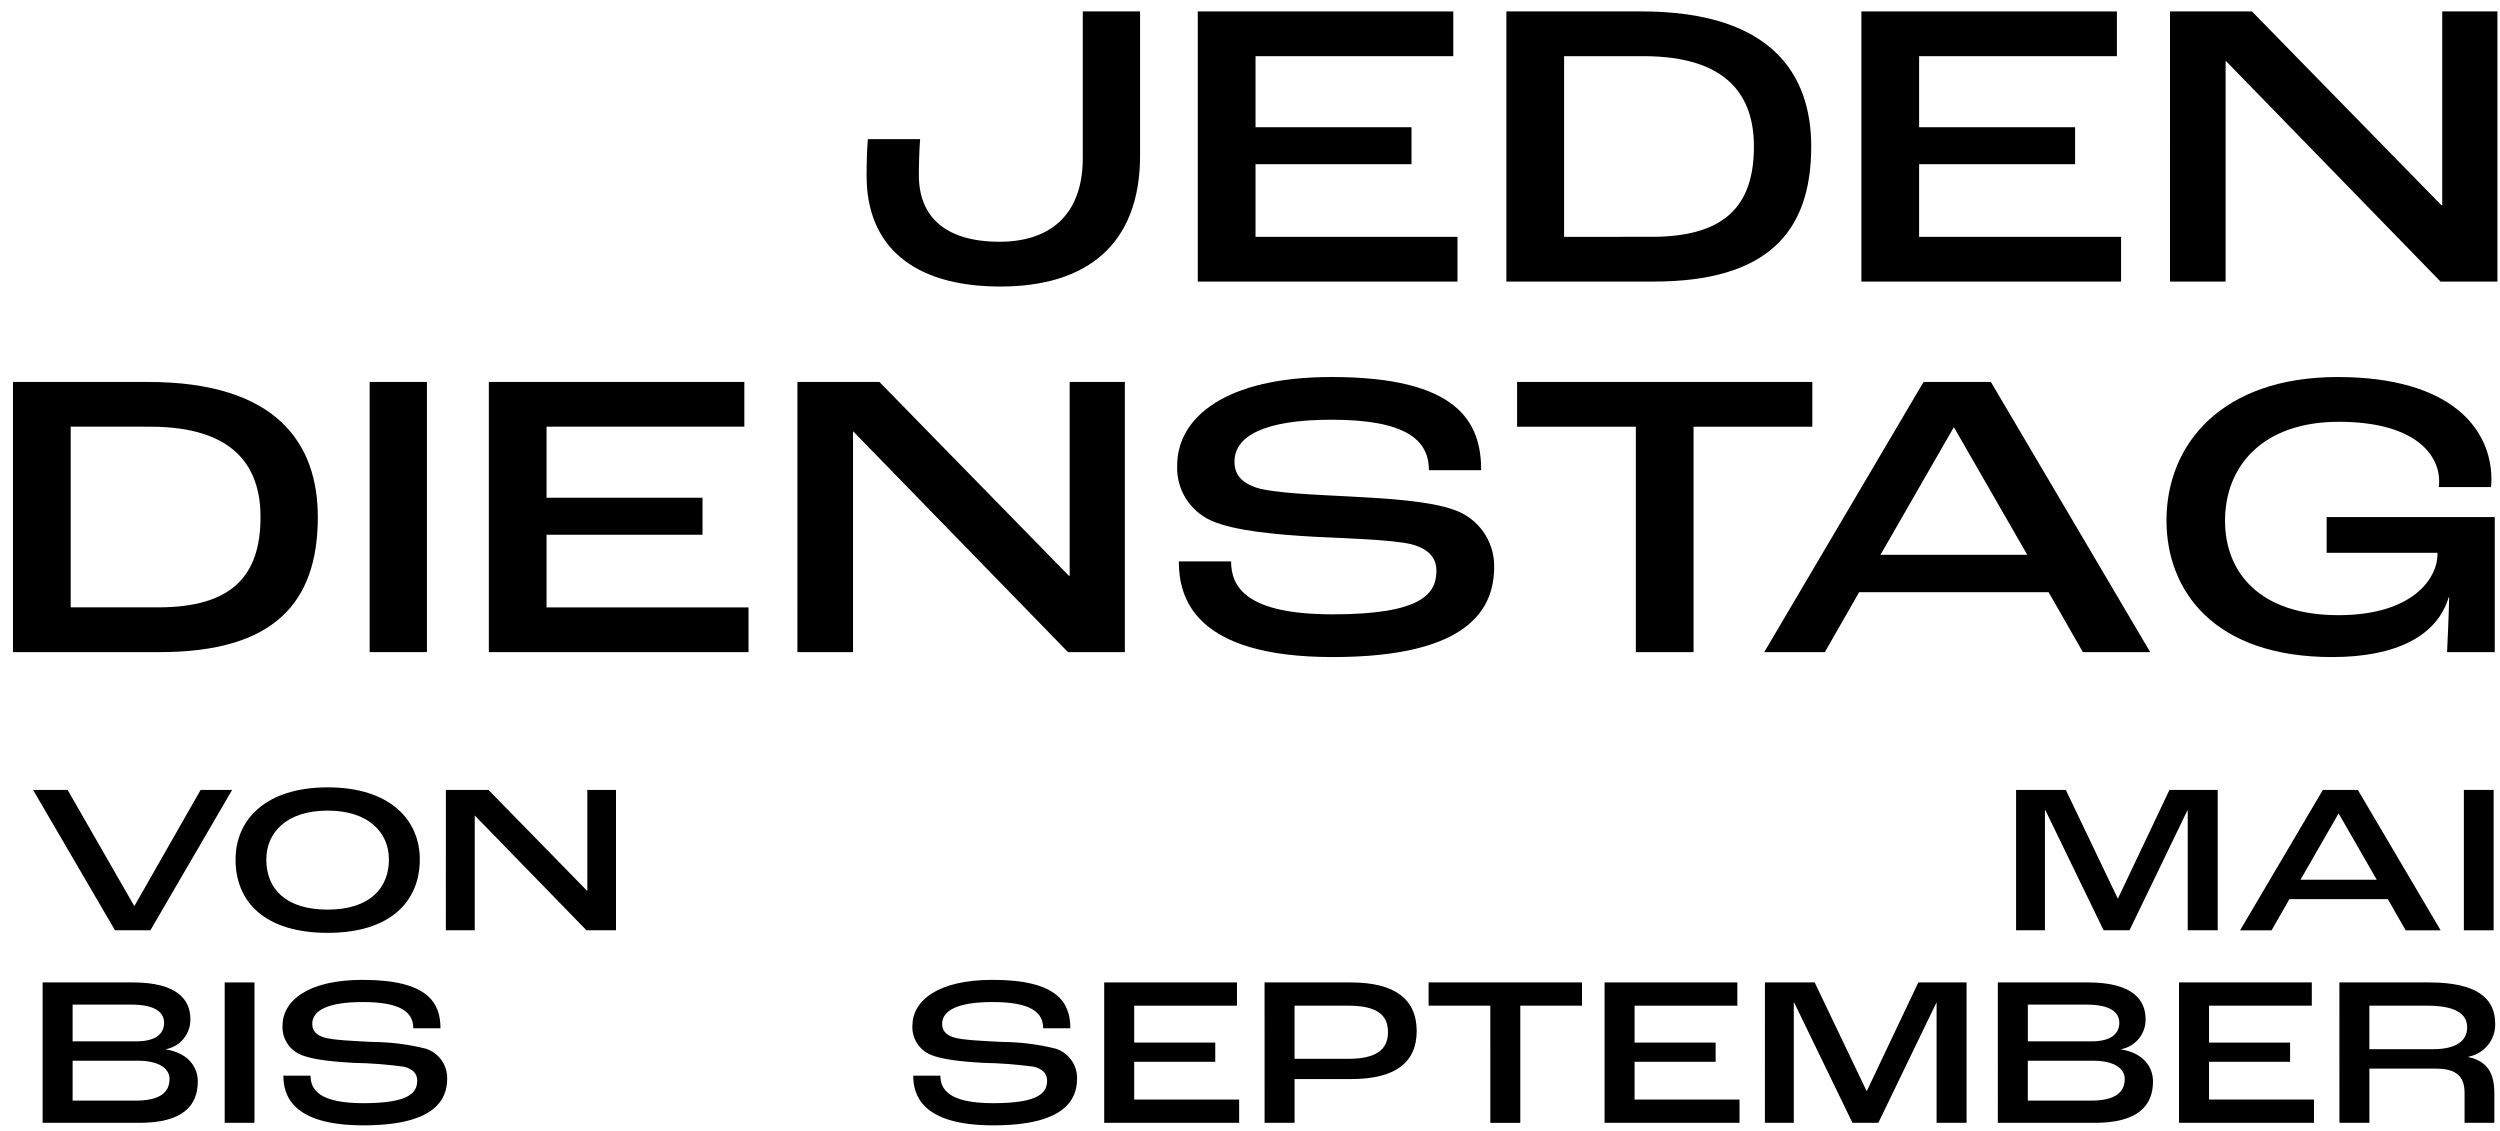 <?xml version="1.0" encoding="utf-8"?>
<!-- Generator: Adobe Illustrator 15.0.2, SVG Export Plug-In . SVG Version: 6.00 Build 0)  -->
<!DOCTYPE svg PUBLIC "-//W3C//DTD SVG 1.1//EN" "http://www.w3.org/Graphics/SVG/1.1/DTD/svg11.dtd">
<svg version="1.1" id="Ebene_1" xmlns="http://www.w3.org/2000/svg" xmlns:xlink="http://www.w3.org/1999/xlink" x="0px" y="0px"
	 width="367px" height="166px" viewBox="327.5 314 367 166" enable-background="new 327.5 314 367 166" xml:space="preserve">
<g transform="translate(12415.404 408.678)">
	<path d="M-12083.049,21.28h5.072l9.761,17.008h0.063l9.7-17.008h4.625l-11.997,20.609h-5.199L-12083.049,21.28z"/>
	<g>
		<path d="M-12053.323,31.492c0-5.826,4.4-10.587,13.525-10.587s13.521,4.761,13.521,10.587c0,5.982-4.115,10.774-13.525,10.774
			c-9.155,0-13.525-4.479-13.525-10.774 M-12030.809,31.492c0-3.977-3-7.173-9-7.173s-9,3.2-9,7.173c0,4.416,2.968,7.361,9,7.361
			C-12033.62,38.853-12030.809,35.689-12030.809,31.492"/>
		<path d="M-12022.449,21.28h6.252l14.45,14.784h0.064V21.28h4.21v20.609h-4.338l-16.364-16.819h-0.036v16.819h-4.242
			L-12022.449,21.28z"/>
		<path d="M-11791.943,21.28h7.301l7.624,15.943h0.031l7.561-15.943h7.081v20.609h-4.4V24.256h-0.032l-8.517,17.634h-3.8
			l-8.55-17.634h-0.062v17.634h-4.236V21.28z"/>
		<path d="M-11737.369,37.318h-14.45l-2.615,4.572h-4.625l12.152-20.609h5.135l12.153,20.609h-5.135L-11737.369,37.318z
			 M-11738.999,34.468l-5.582-9.711h-0.032l-5.582,9.711H-11738.999z"/>
		<rect x="-11726.209" y="21.281" width="4.37" height="20.609"/>
		<path d="M-12081.646,49.542h13.238c6.475,0,8.453,2.505,8.453,5.388c0.039,2.153-1.482,4.021-3.6,4.417v0.03
			c3.189,0.5,4.688,2.506,4.688,4.7c0,3.571-2.233,6.076-8.549,6.076h-14.231V49.542z M-12067.802,58.187
			c2.616,0,3.987-1.034,3.987-2.694c0-1.6-1.34-2.694-4.849-2.694h-8.581v5.389H-12067.802z M-12067.993,66.894
			c3.636,0,4.976-1.253,4.976-3.195c0-1.535-1.594-2.662-4.592-2.662h-9.635v5.857H-12067.993z"/>
		<rect x="-12054.918" y="49.542" width="4.37" height="20.609"/>
		<path d="M-12046.307,63.23h3.988c0,1.973,1.18,4.04,7.75,4.04c6.731,0,7.911-1.535,7.911-3.321c0-1.033-0.637-1.691-1.946-2.035
			c-2.453-0.334-4.924-0.522-7.399-0.563c-2.744-0.157-6.125-0.439-7.879-1.253c-1.614-0.746-2.62-2.39-2.552-4.165
			c0-3.7,3.701-6.767,11.771-6.767c9.634,0,11.42,3.414,11.42,7.11h-3.989c0-2.351-1.819-3.854-7.434-3.854
			c-5.136,0-7.4,1.253-7.4,3.195c0,1.033,0.574,1.601,1.627,1.973c1.309,0.439,4.849,0.564,7.209,0.689
			c2.658,0.015,5.303,0.351,7.879,1c1.869,0.625,3.119,2.385,3.095,4.354c0,3.132-1.818,6.89-12.312,6.89
			c-10.623,0-11.738-4.573-11.738-7.3"/>
		<path d="M-11953.84,63.23h3.987c0,1.973,1.18,4.04,7.751,4.04c6.73,0,7.91-1.535,7.91-3.321c0-1.033-0.638-1.691-1.945-2.035
			c-2.453-0.334-4.925-0.522-7.4-0.563c-2.743-0.157-6.125-0.439-7.879-1.253c-1.614-0.746-2.621-2.39-2.552-4.166
			c0-3.7,3.7-6.767,11.77-6.767c9.633,0,11.419,3.414,11.419,7.11h-3.986c0-2.35-1.819-3.854-7.433-3.854
			c-5.135,0-7.399,1.254-7.399,3.195c0,1.033,0.573,1.601,1.627,1.973c1.308,0.439,4.848,0.564,7.209,0.689
			c2.657,0.015,5.303,0.351,7.879,1c1.867,0.625,3.118,2.385,3.094,4.354c0,3.133-1.818,6.891-12.312,6.891
			c-10.622,0-11.739-4.573-11.739-7.3"/>
		<path d="M-11925.805,49.542h19.489v3.414h-15.088v5.418h11.9v2.819h-11.9v5.544h15.407v3.414h-19.809V49.542z"/>
		<path d="M-11902.266,49.542h12.631c6.57,0,9.7,2.506,9.7,7.143c0,4.541-3.031,7.047-9.665,7.047h-8.263v6.421h-4.399
			L-11902.266,49.542z M-11889.954,60.755c3.924,0,5.806-1.253,5.806-3.915c0-2.567-1.658-3.884-5.838-3.884h-7.878v7.8
			L-11889.954,60.755z"/>
		<path d="M-11869.126,52.956h-9.059v-3.414h22.52v3.414h-9.059v17.2h-4.4L-11869.126,52.956z"/>
		<path d="M-11852.35,49.542h19.489v3.414h-15.088v5.418h11.9v2.819h-11.9v5.544h15.407v3.414h-19.809V49.542z"/>
		<path d="M-11828.812,49.542h7.301l7.624,15.943h0.031l7.561-15.943h7.082v20.609h-4.4V52.518h-0.032l-8.517,17.634h-3.8
			l-8.549-17.634h-0.063v17.634h-4.243L-11828.812,49.542z"/>
		<path d="M-11794.621,49.542h13.237c6.475,0,8.453,2.505,8.453,5.388c0.039,2.153-1.483,4.021-3.601,4.417v0.03
			c3.19,0.5,4.689,2.506,4.689,4.7c0,3.571-2.232,6.076-8.549,6.076h-14.23V49.542z M-11780.778,58.187
			c2.616,0,3.988-1.034,3.988-2.694c0-1.6-1.34-2.694-4.848-2.694h-8.58v5.389H-11780.778z M-11780.969,66.894
			c3.636,0,4.976-1.253,4.976-3.195c0-1.535-1.595-2.662-4.593-2.662h-9.633v5.857H-11780.969z"/>
		<path d="M-11768.021,49.542h19.49v3.414h-15.088v5.418h11.9v2.819h-11.9v5.544h15.407v3.414h-19.81V49.542z"/>
		<path d="M-11744.483,49.542h13.206c6.985,0,9.665,2.35,9.665,6.015c0.083,2.375-1.586,4.453-3.924,4.886v0.062
			c3,0.626,3.8,2.694,3.8,5.263v4.385h-4.369v-4.385c0-2.412-1.18-3.571-4.211-3.571h-9.761v7.956h-4.399L-11744.483,49.542z
			 M-11730.735,59.342c3.478,0,5.009-1.283,5.009-3.194c0-1.942-1.596-3.194-5.9-3.194h-8.453v6.389H-11730.735z"/>
		<path d="M-11960.689-68.83c0-1.867,0.062-3.857,0.185-5.425h7.673c-0.123,1.507-0.184,3.677-0.184,5.3
			c0,6.027,3.806,9.765,11.848,9.765c7.06,0,12.216-3.616,12.216-12.301V-93h8.41v21.156c0,13.079-7.858,19.229-20.5,19.229
			c-13.076,0-19.645-6.148-19.645-16.215"/>
		<path d="M-11912.071-93h37.509v6.57h-29.032V-76h22.899v5.425h-22.899v10.666h29.65v6.57h-38.127V-93z"/>
		<path d="M-11866.768-93.001h19.827c19.031,0,24.925,9.161,24.925,19.83c0,12.601-6.446,19.83-23.205,19.83h-21.547V-93.001z
			 M-11845.468-59.911c10.743,0,15.04-4.521,15.04-13.26c0-7.353-3.807-13.26-16.207-13.26h-11.661v26.521L-11845.468-59.911z"/>
		<path d="M-11814.652-93h37.51v6.57h-29.037V-76h22.899v5.425h-22.899v10.666h29.646v6.57h-38.119V-93z"/>
		<path d="M-11769.349-93h12.031l27.811,28.45h0.123V-93h8.1v39.66h-8.349l-31.491-32.367h-0.061v32.368h-8.165L-11769.349-93z"/>
		<path d="M-12086-38.608h19.829c19.03,0,24.924,9.161,24.924,19.83c0,12.6-6.446,19.83-23.205,19.83H-12086V-38.608z
			 M-12064.7-5.518c10.743,0,15.04-4.521,15.04-13.26c0-7.354-3.806-13.261-16.207-13.261h-11.66v26.521L-12064.7-5.518z"/>
		<rect x="-12033.639" y="-38.607" width="8.41" height="39.66"/>
		<path d="M-12016.143-38.608h37.509v6.569h-29.038v10.431h22.899v5.425h-22.899v10.668h29.65v6.57h-38.121V-38.608z"/>
		<path d="M-11970.841-38.608h12.032l27.81,28.449h0.123v-28.449h8.1v39.66h-8.349l-31.493-32.368h-0.061V1.052h-8.165
			L-11970.841-38.608z"/>
		<path d="M-11914.854-12.268h7.675c0,3.8,2.271,7.774,14.917,7.774c12.953,0,15.224-2.953,15.224-6.389
			c0-1.989-1.228-3.254-3.745-3.917c-2.885-0.663-9.515-0.844-14.242-1.085c-5.278-0.3-11.787-0.844-15.163-2.411
			c-3.105-1.435-5.042-4.598-4.91-8.016c0-7.112,7.12-13.02,22.652-13.02c18.539,0,21.978,6.57,21.978,13.683h-7.673
			c0-4.521-3.5-7.414-14.301-7.414c-9.883,0-14.241,2.411-14.241,6.147c0,1.989,1.104,3.074,3.131,3.801
			c2.517,0.844,9.331,1.085,13.874,1.325c5.709,0.301,11.541,0.663,15.163,1.93c3.594,1.202,6,4.588,5.954,8.378
			c0,6.027-3.5,13.26-23.699,13.26c-20.442,0-22.592-8.8-22.592-14.044"/>
		<path d="M-11847.761-32.037h-17.435v-6.57h43.34v6.569h-17.435V1.053h-8.471V-32.037z"/>
		<path d="M-11787.172-7.747h-27.81l-5.033,8.801h-8.9l23.389-39.66h9.884l23.39,39.66h-9.884L-11787.172-7.747z M-11790.303-13.232
			l-10.743-18.686h-0.062l-10.742,18.686H-11790.303z"/>
		<path d="M-11769.863-18.295c0-11.211,8.164-21.035,25.108-21.035c16.882,0,22.591,7.775,22.591,15.009
			c0.003,0.382-0.018,0.765-0.061,1.145h-7.675c0.047-0.278,0.067-0.561,0.062-0.843c0-4.159-3.868-8.74-14.733-8.74
			c-11.172,0-16.7,6.509-16.7,14.526c0,7.533,5.034,13.862,16.638,13.862c10.8,0,14.549-5.3,14.549-8.98v-0.18h-16.266v-5.244
			h24.677v19.83h-7c0.061-1.567,0.246-5.063,0.307-8.077h-0.061c-1.719,5.726-7.735,8.8-17.128,8.8
			c-17.373,0-24.31-9.765-24.31-20.071"/>
	</g>
</g>
</svg>
